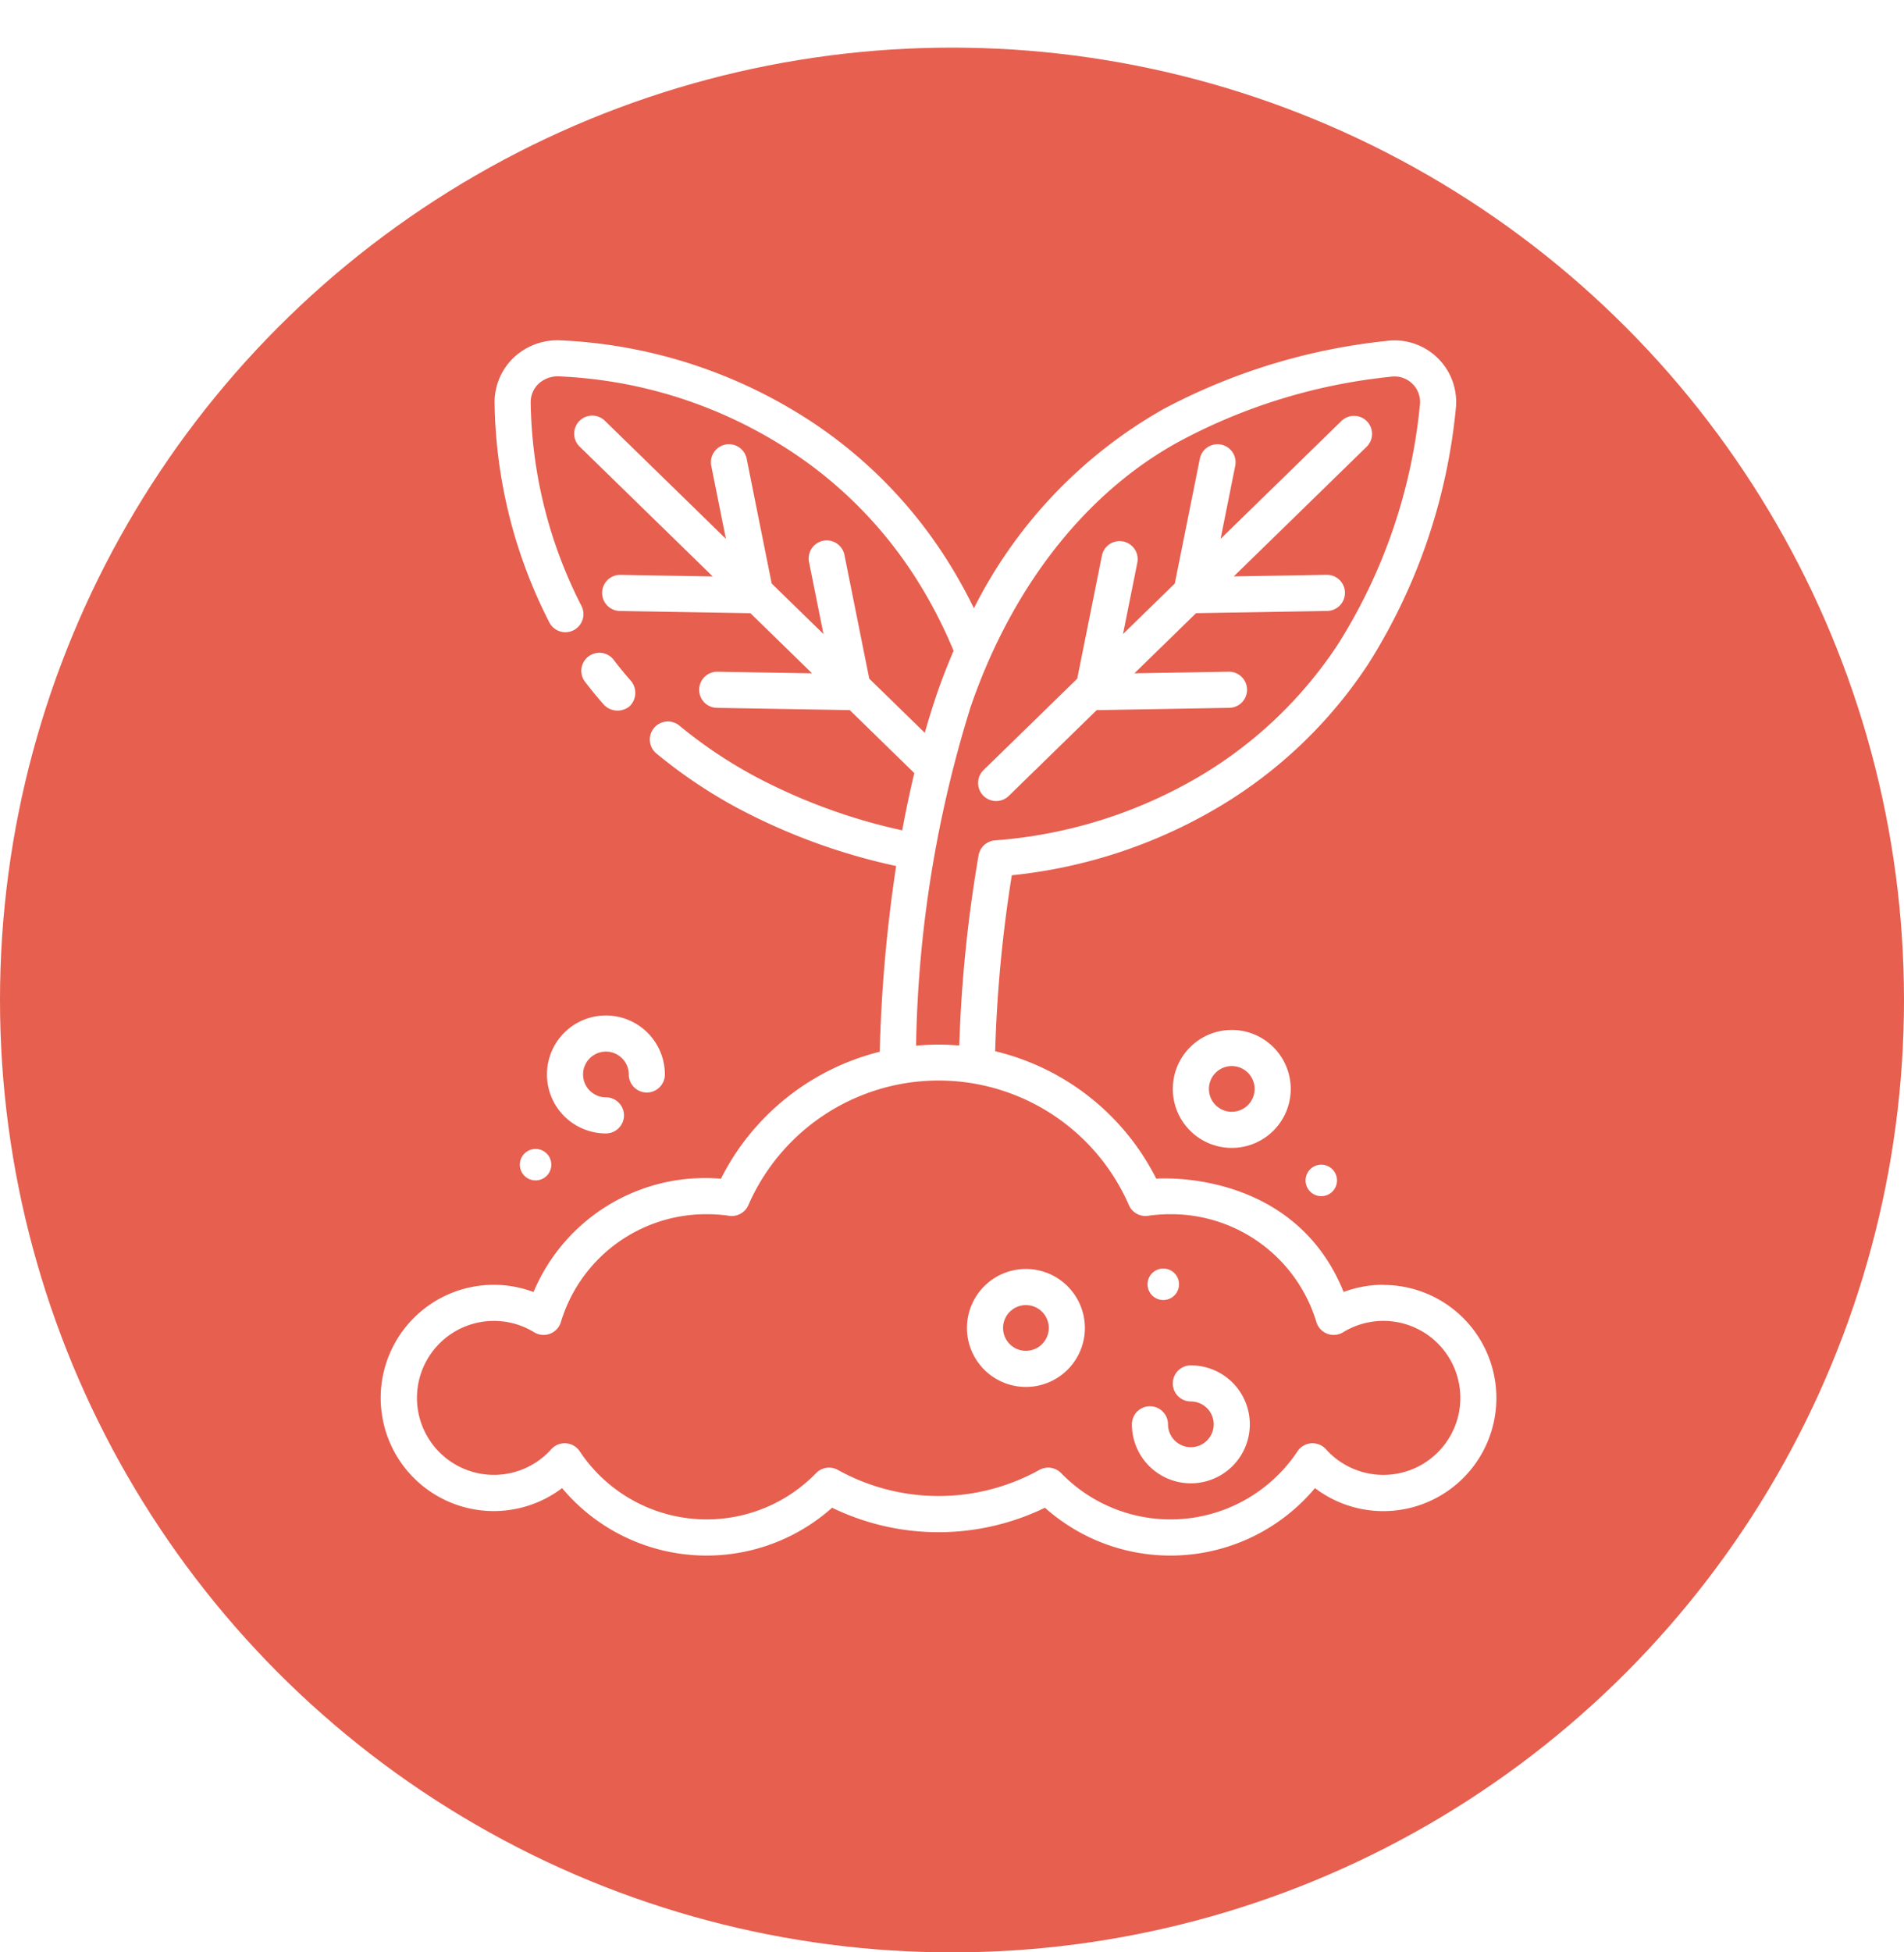 <svg xmlns="http://www.w3.org/2000/svg" xmlns:xlink="http://www.w3.org/1999/xlink" width="120" height="123" viewBox="0 0 120 123">
  <defs>
    <filter id="Ellipse_341" x="0" y="0" width="120" height="123" filterUnits="userSpaceOnUse">
      <feOffset dy="3" input="SourceAlpha"/>
      <feGaussianBlur result="blur"/>
      <feFlood flood-color="#b14a3d"/>
      <feComposite operator="in" in2="blur"/>
      <feComposite in="SourceGraphic"/>
    </filter>
  </defs>
  <g id="Group_1352" data-name="Group 1352" transform="translate(-1449 -368)">
    <g id="_5_banner" data-name="#5 banner">
      <g transform="matrix(1, 0, 0, 1, 1449, 368)" filter="url(#Ellipse_341)">
        <circle id="Ellipse_341-2" data-name="Ellipse 341" cx="60" cy="60" r="60" fill="#e65f4f"/>
      </g>
      <g id="sprout" transform="translate(1452.108 389.442)">
        <g id="Group_1232" data-name="Group 1232" transform="translate(58.523 4.756)">
          <g id="Group_1231" data-name="Group 1231">
            <path id="Path_771" data-name="Path 771" d="M297.082,32.152a1.138,1.138,0,0,0-1.609-.02l-7.615,7.426.927-4.621a1.138,1.138,0,0,0-2.231-.448l-1.582,7.883-3.264,3.182.906-4.514a1.138,1.138,0,0,0-2.231-.448l-1.561,7.776-5.918,5.77a1.138,1.138,0,0,0,1.589,1.629l5.558-5.42,8.346-.143a1.138,1.138,0,0,0-.019-2.276h-.02l-5.931.1,3.885-3.788,8.256-.141a1.138,1.138,0,0,0-.019-2.276h-.02l-5.841.1,8.374-8.166A1.137,1.137,0,0,0,297.082,32.152Z" transform="translate(-272.561 -31.808)" fill="#fff"/>
          </g>
        </g>
        <g id="Group_1234" data-name="Group 1234" transform="translate(33.567 19.735)">
          <g id="Group_1233" data-name="Group 1233" transform="translate(0)">
            <path id="Path_772" data-name="Path 772" d="M108.753,133.709c-.364-.414-.718-.844-1.053-1.278a1.138,1.138,0,1,0-1.8,1.387c.365.474.751.943,1.149,1.395a1.19,1.19,0,0,0,1.606.1A1.171,1.171,0,0,0,108.753,133.709Z" transform="translate(-105.66 -131.987)" fill="#fff"/>
          </g>
        </g>
        <g id="Group_1236" data-name="Group 1236" transform="translate(57.835 58.503)">
          <g id="Group_1235" data-name="Group 1235">
            <path id="Path_773" data-name="Path 773" d="M271.674,391.259a3.716,3.716,0,1,0,3.716,3.716A3.72,3.72,0,0,0,271.674,391.259Zm0,5.157a1.44,1.44,0,1,1,1.44-1.44A1.442,1.442,0,0,1,271.674,396.415Z" transform="translate(-267.958 -391.259)" fill="#fff"/>
          </g>
        </g>
        <g id="Group_1238" data-name="Group 1238" transform="translate(68.231 64.575)">
          <g id="Group_1237" data-name="Group 1237" transform="translate(0)">
            <path id="Path_774" data-name="Path 774" d="M341.2,431.864a1.138,1.138,0,0,0,0,2.276,1.44,1.44,0,1,1-1.44,1.44,1.138,1.138,0,0,0-2.276,0,3.716,3.716,0,1,0,3.716-3.716Z" transform="translate(-337.485 -431.864)" fill="#fff"/>
          </g>
        </g>
        <g id="Group_1240" data-name="Group 1240" transform="translate(70.809 43.444)">
          <g id="Group_1239" data-name="Group 1239">
            <path id="Path_775" data-name="Path 775" d="M358.445,290.544a3.716,3.716,0,1,0,3.716,3.716A3.72,3.72,0,0,0,358.445,290.544Zm0,5.157a1.44,1.44,0,1,1,1.44-1.44A1.442,1.442,0,0,1,358.445,295.7Z" transform="translate(-354.729 -290.544)" fill="#fff"/>
          </g>
        </g>
        <g id="Group_1242" data-name="Group 1242" transform="translate(31.364 42.533)">
          <g id="Group_1241" data-name="Group 1241">
            <path id="Path_776" data-name="Path 776" d="M94.642,284.456a3.716,3.716,0,0,0,0,7.432,1.138,1.138,0,1,0,0-2.276,1.44,1.44,0,1,1,1.44-1.44,1.138,1.138,0,0,0,2.276,0A3.72,3.72,0,0,0,94.642,284.456Z" transform="translate(-90.926 -284.456)" fill="#fff"/>
          </g>
        </g>
        <g id="Group_1244" data-name="Group 1244" transform="translate(20.892)">
          <g id="Group_1243" data-name="Group 1243" transform="translate(0)">
            <path id="Path_777" data-name="Path 777" d="M84.075,59.5a7.127,7.127,0,0,0-2.5.452c-3.114-7.7-11.511-7.161-11.811-7.138a15.371,15.371,0,0,0-10.151-8.029A85.377,85.377,0,0,1,60.661,33.7a31.885,31.885,0,0,0,13.093-4.332,28.991,28.991,0,0,0,9.387-9,36.676,36.676,0,0,0,5.5-16.025,3.885,3.885,0,0,0-4.1-4.332,38.392,38.392,0,0,0-14.3,4.306A29.771,29.771,0,0,0,58.273,16.879a31.145,31.145,0,0,0-1.959-3.45,28.991,28.991,0,0,0-9.387-9A31.319,31.319,0,0,0,32.194,0,4.017,4.017,0,0,0,29.2,1.153a3.9,3.9,0,0,0-1.135,2.873A31.219,31.219,0,0,0,31.53,17.8a1.138,1.138,0,0,0,2.009-1.069,28.967,28.967,0,0,1-3.2-12.782,1.614,1.614,0,0,1,.47-1.19,1.8,1.8,0,0,1,1.386-.486,28.811,28.811,0,0,1,13.563,4.1,26.731,26.731,0,0,1,8.656,8.3,29.586,29.586,0,0,1,2.578,4.885q-.579,1.347-1.071,2.768c-.224.661-.478,1.461-.743,2.4l-3.5-3.412L50.117,13.54a1.138,1.138,0,1,0-2.231.448l.906,4.514-3.264-3.182L43.946,7.436a1.138,1.138,0,0,0-2.231.448l.927,4.621L35.027,5.079a1.138,1.138,0,1,0-1.589,1.629l8.374,8.166-5.841-.1a1.138,1.138,0,0,0-.039,2.275l8.256.141,3.885,3.788-5.931-.1a1.138,1.138,0,1,0-.039,2.275l8.345.142,4.068,3.967c-.259,1.086-.517,2.287-.761,3.608a36.225,36.225,0,0,1-9.268-3.394,29.064,29.064,0,0,1-4.771-3.2,1.138,1.138,0,1,0-1.454,1.751,31.322,31.322,0,0,0,5.145,3.455,38.561,38.561,0,0,0,9.966,3.636,93.076,93.076,0,0,0-1.036,11.7,15.372,15.372,0,0,0-10.009,8,11.724,11.724,0,0,0-11.811,7.138,7.127,7.127,0,1,0,1.8,12.353,11.885,11.885,0,0,0,17.018,1.236,15.362,15.362,0,0,0,13.415,0,11.885,11.885,0,0,0,17.019-1.236,7.125,7.125,0,1,0,4.3-12.8Zm-26-36.432C60.7,15.452,65.4,9.5,71.314,6.317A35.852,35.852,0,0,1,84.681,2.279a1.609,1.609,0,0,1,1.7,1.794,34.428,34.428,0,0,1-5.142,15.041,26.732,26.732,0,0,1-8.656,8.3A29.751,29.751,0,0,1,59.623,31.5a1.138,1.138,0,0,0-1.055.939,86.638,86.638,0,0,0-1.218,11.987c-.431-.037-.865-.058-1.3-.058-.478,0-.952.024-1.422.068A75.781,75.781,0,0,1,58.073,23.069Zm26,48.408a4.858,4.858,0,0,1-3.613-1.615,1.138,1.138,0,0,0-1.794.128,9.609,9.609,0,0,1-14.9,1.374,1.138,1.138,0,0,0-1.37-.2,13.082,13.082,0,0,1-12.7,0,1.138,1.138,0,0,0-1.37.2,9.609,9.609,0,0,1-14.9-1.374,1.138,1.138,0,0,0-1.794-.128,4.85,4.85,0,1,1-1.078-7.371,1.138,1.138,0,0,0,1.684-.637,9.56,9.56,0,0,1,9.193-6.8,9.706,9.706,0,0,1,1.415.1,1.139,1.139,0,0,0,1.209-.67,13.085,13.085,0,0,1,23.985,0,1.138,1.138,0,0,0,1.209.67,9.707,9.707,0,0,1,1.415-.1,9.56,9.56,0,0,1,9.193,6.8,1.138,1.138,0,0,0,1.684.637,4.851,4.851,0,1,1,2.534,8.986Z" transform="translate(-20.892 0)" fill="#fff"/>
          </g>
        </g>
        <g id="Group_1246" data-name="Group 1246" transform="translate(69.217 58.476)">
          <g id="Group_1245" data-name="Group 1245" transform="translate(0)">
            <circle id="Ellipse_370" data-name="Ellipse 370" cx="0.992" cy="0.992" r="0.992" fill="#fff"/>
          </g>
        </g>
        <g id="Group_1248" data-name="Group 1248" transform="translate(79.175 51.933)">
          <g id="Group_1247" data-name="Group 1247">
            <circle id="Ellipse_371" data-name="Ellipse 371" cx="0.992" cy="0.992" r="0.992" fill="#fff"/>
          </g>
        </g>
        <g id="Group_1250" data-name="Group 1250" transform="translate(29.655 50.941)">
          <g id="Group_1249" data-name="Group 1249" transform="translate(0)">
            <circle id="Ellipse_372" data-name="Ellipse 372" cx="0.992" cy="0.992" r="0.992" fill="#fff"/>
          </g>
        </g>
      </g>
    </g>
  </g>
</svg>

